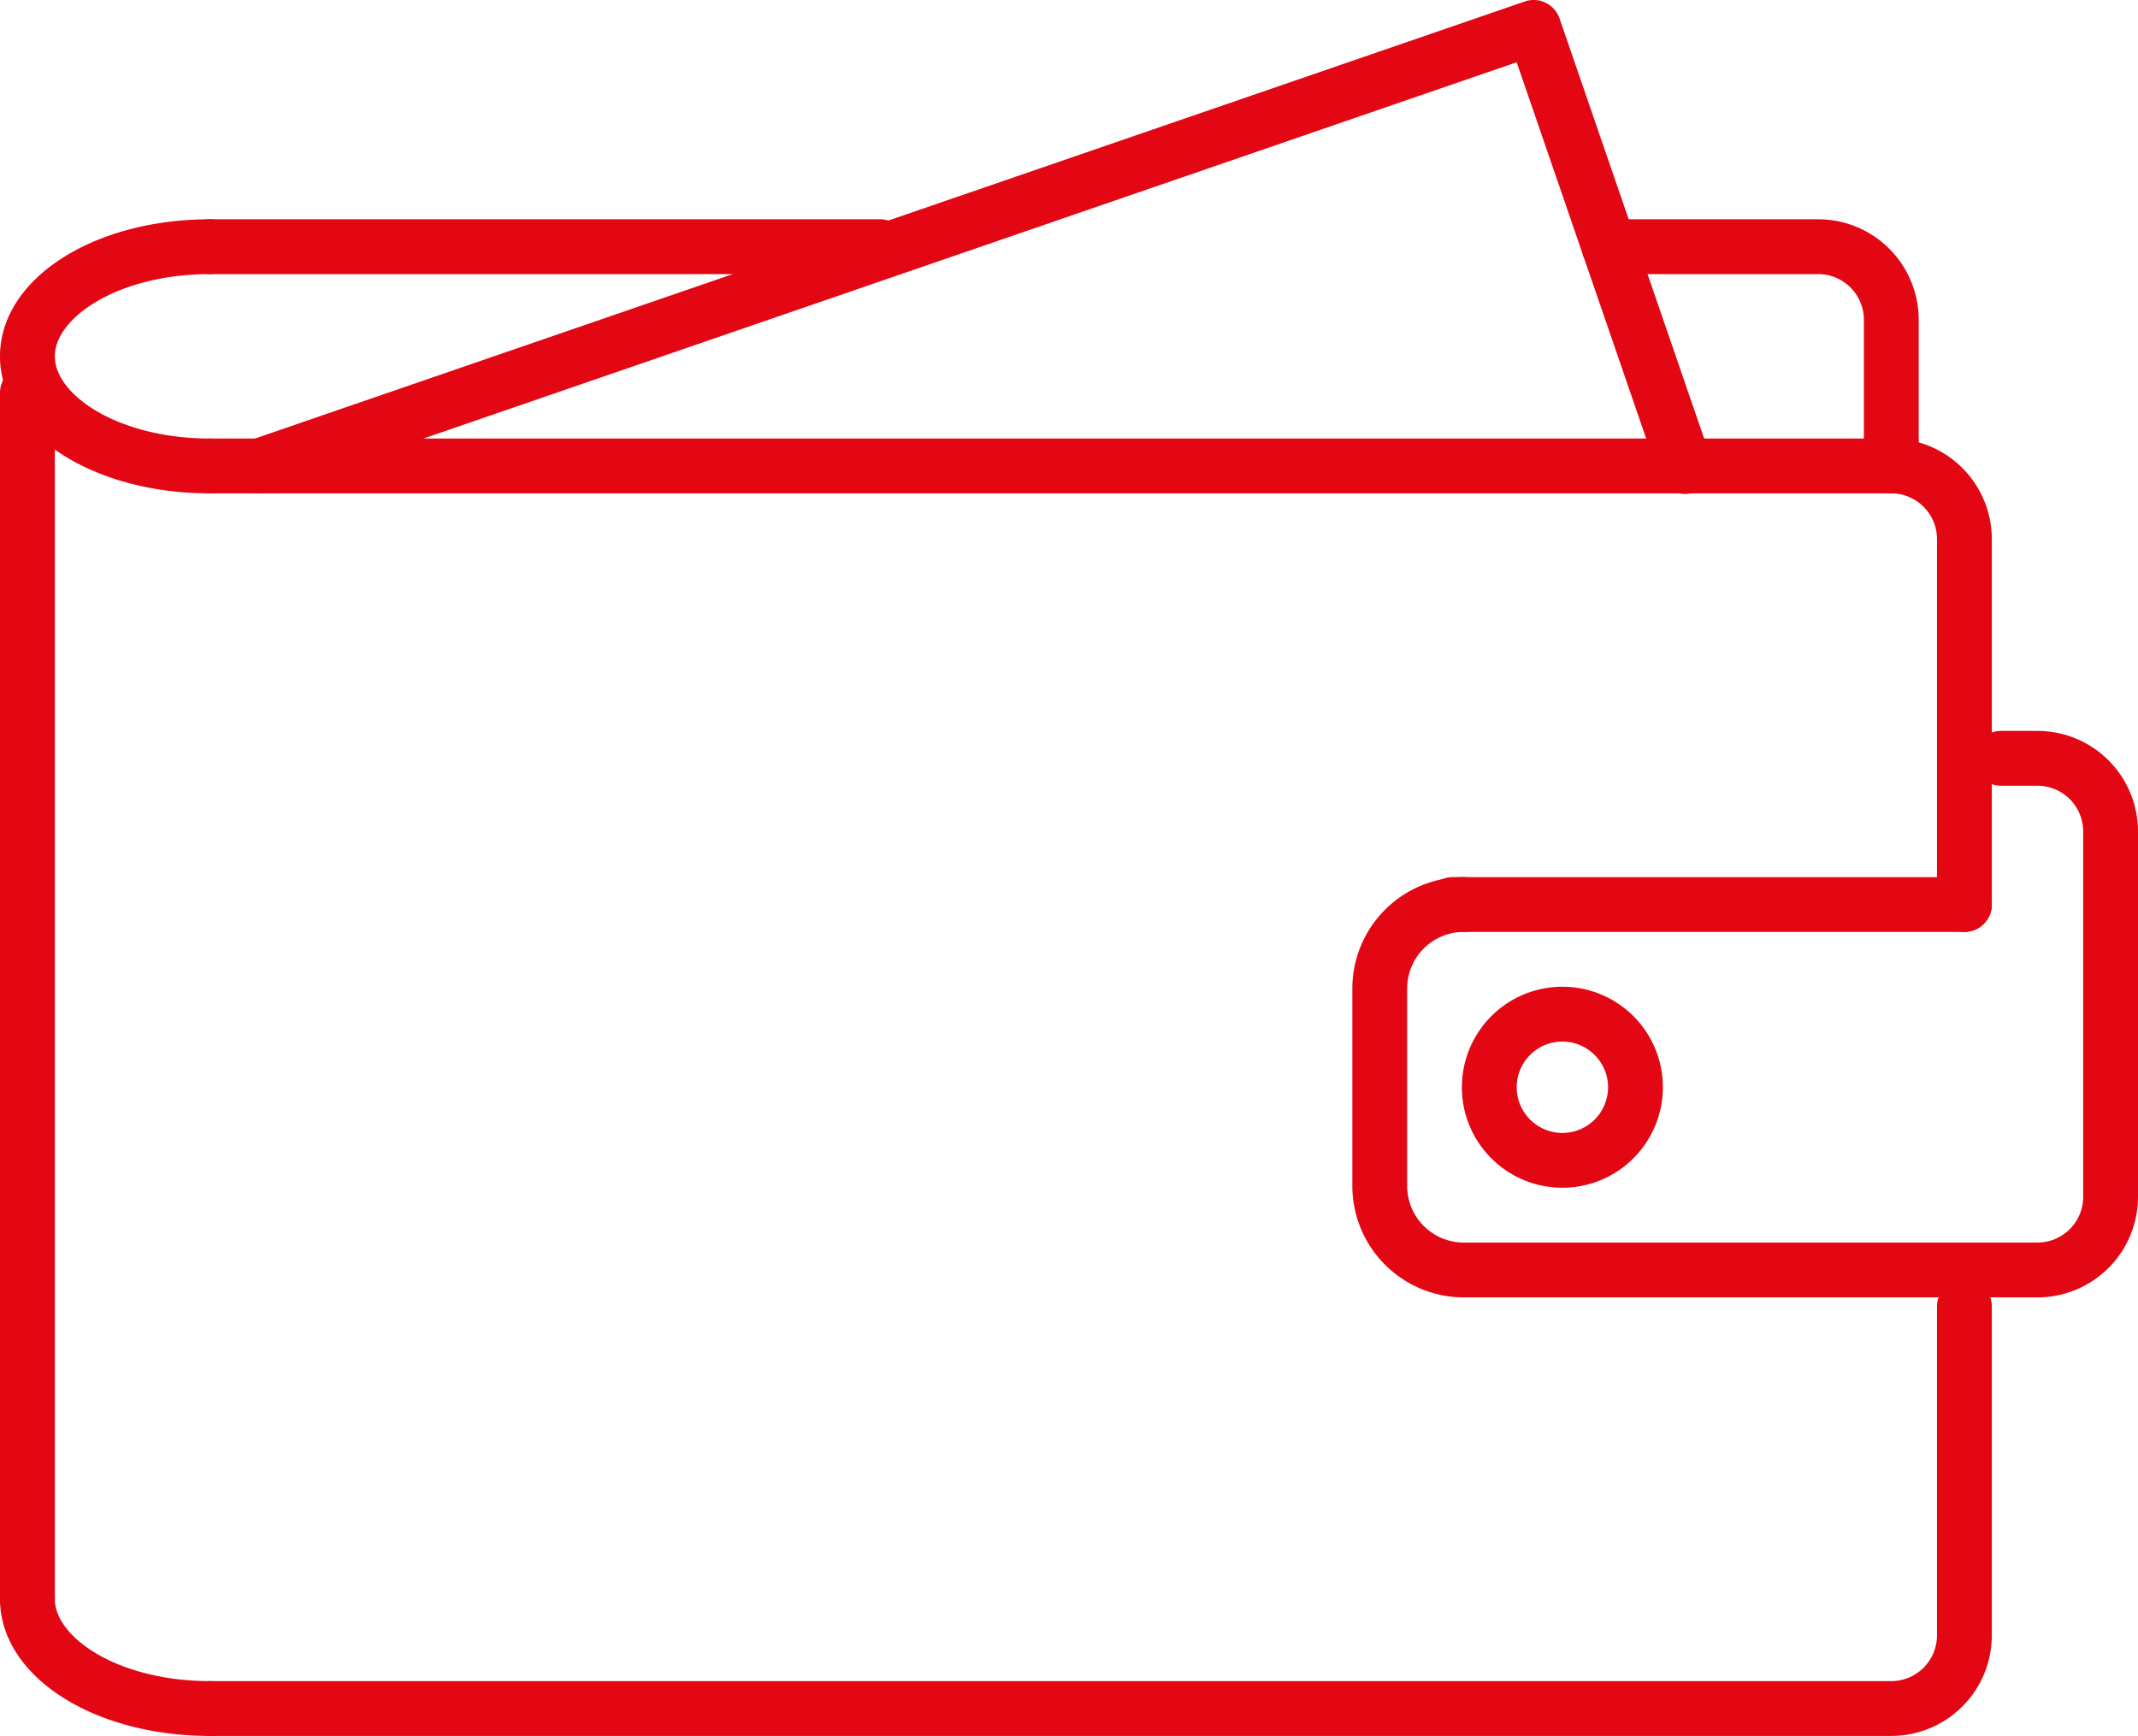 <?xml version="1.0" encoding="UTF-8"?> <svg xmlns="http://www.w3.org/2000/svg" id="Group_33" data-name="Group 33" width="58.5" height="47.5" viewBox="0 0 58.5 47.5"><path id="Path_15" data-name="Path 15" d="M775.127,186.511h-46a.75.75,0,0,1,0-1.5h46a1.252,1.252,0,0,0,1.25-1.25v-9a.75.75,0,1,1,1.5,0v9a2.752,2.752,0,0,1-2.75,2.75" transform="translate(-723.377 -139.011)" fill="#e30613"></path><path id="Path_16" data-name="Path 16" d="M777.127,164.511a.75.75,0,0,1-.75-.75v-10a1.252,1.252,0,0,0-1.25-1.25h-46a.75.75,0,0,1,0-1.5h46a2.752,2.752,0,0,1,2.75,2.75v10a.75.75,0,0,1-.75.75" transform="translate(-723.377 -139.011)" fill="#e30613"></path><path id="Path_17" data-name="Path 17" d="M729.127,152.511c-3.225,0-5.75-1.647-5.75-3.75s2.525-3.75,5.75-3.75a.75.75,0,0,1,0,1.5c-2.505,0-4.25,1.186-4.25,2.25s1.745,2.25,4.25,2.25a.75.75,0,0,1,0,1.5" transform="translate(-723.377 -139.011)" fill="#e30613"></path><path id="Path_18" data-name="Path 18" d="M729.127,186.511c-3.225,0-5.75-1.647-5.75-3.75a.75.75,0,1,1,1.5,0c0,1.064,1.745,2.25,4.25,2.25a.75.75,0,0,1,0,1.5" transform="translate(-723.377 -139.011)" fill="#e30613"></path><path id="Path_19" data-name="Path 19" d="M724.127,183.511a.75.75,0,0,1-.75-.75v-33a.75.75,0,1,1,1.5,0v33a.75.75,0,0,1-.75.75" transform="translate(-723.377 -139.011)" fill="#e30613"></path><path id="Path_20" data-name="Path 20" d="M730.477,152.511a.75.75,0,0,1-.244-1.459l34.864-12a.749.749,0,0,1,.953.465l4.13,12a.75.75,0,1,1-1.418.488l-3.886-11.291L730.721,152.47a.744.744,0,0,1-.244.041" transform="translate(-723.377 -139.011)" fill="#e30613"></path><path id="Path_21" data-name="Path 21" d="M747.46,146.511H729.127a.75.75,0,0,1,0-1.5H747.46a.75.75,0,0,1,0,1.5" transform="translate(-723.377 -139.011)" fill="#e30613"></path><path id="Path_22" data-name="Path 22" d="M775.127,152.511a.75.75,0,0,1-.75-.75v-4a1.252,1.252,0,0,0-1.25-1.25h-5.722a.75.75,0,0,1,0-1.5h5.722a2.752,2.752,0,0,1,2.75,2.75v4a.75.75,0,0,1-.75.75" transform="translate(-723.377 -139.011)" fill="#e30613"></path><path id="Path_23" data-name="Path 23" d="M766.127,171.511a2.75,2.75,0,1,1,2.75-2.75,2.752,2.752,0,0,1-2.75,2.75m0-4a1.25,1.25,0,1,0,1.25,1.25,1.252,1.252,0,0,0-1.25-1.25" transform="translate(-723.377 -139.011)" fill="#e30613"></path><path id="Path_24" data-name="Path 24" d="M777.127,164.511h-14a.75.75,0,0,1,0-1.5h14a.75.75,0,0,1,0,1.5" transform="translate(-723.377 -139.011)" fill="#e30613"></path><path id="Path_25" data-name="Path 25" d="M779.127,174.511h-15.7a3.051,3.051,0,0,1-3.047-3.047v-5.406a3.051,3.051,0,0,1,3.047-3.047.75.75,0,0,1,0,1.5,1.549,1.549,0,0,0-1.547,1.547v5.406a1.549,1.549,0,0,0,1.547,1.547h15.7a1.252,1.252,0,0,0,1.25-1.25v-10a1.252,1.252,0,0,0-1.25-1.25h-1a.75.75,0,0,1,0-1.5h1a2.752,2.752,0,0,1,2.75,2.75v10a2.752,2.752,0,0,1-2.75,2.75" transform="translate(-723.377 -139.011)" fill="#e30613"></path></svg> 